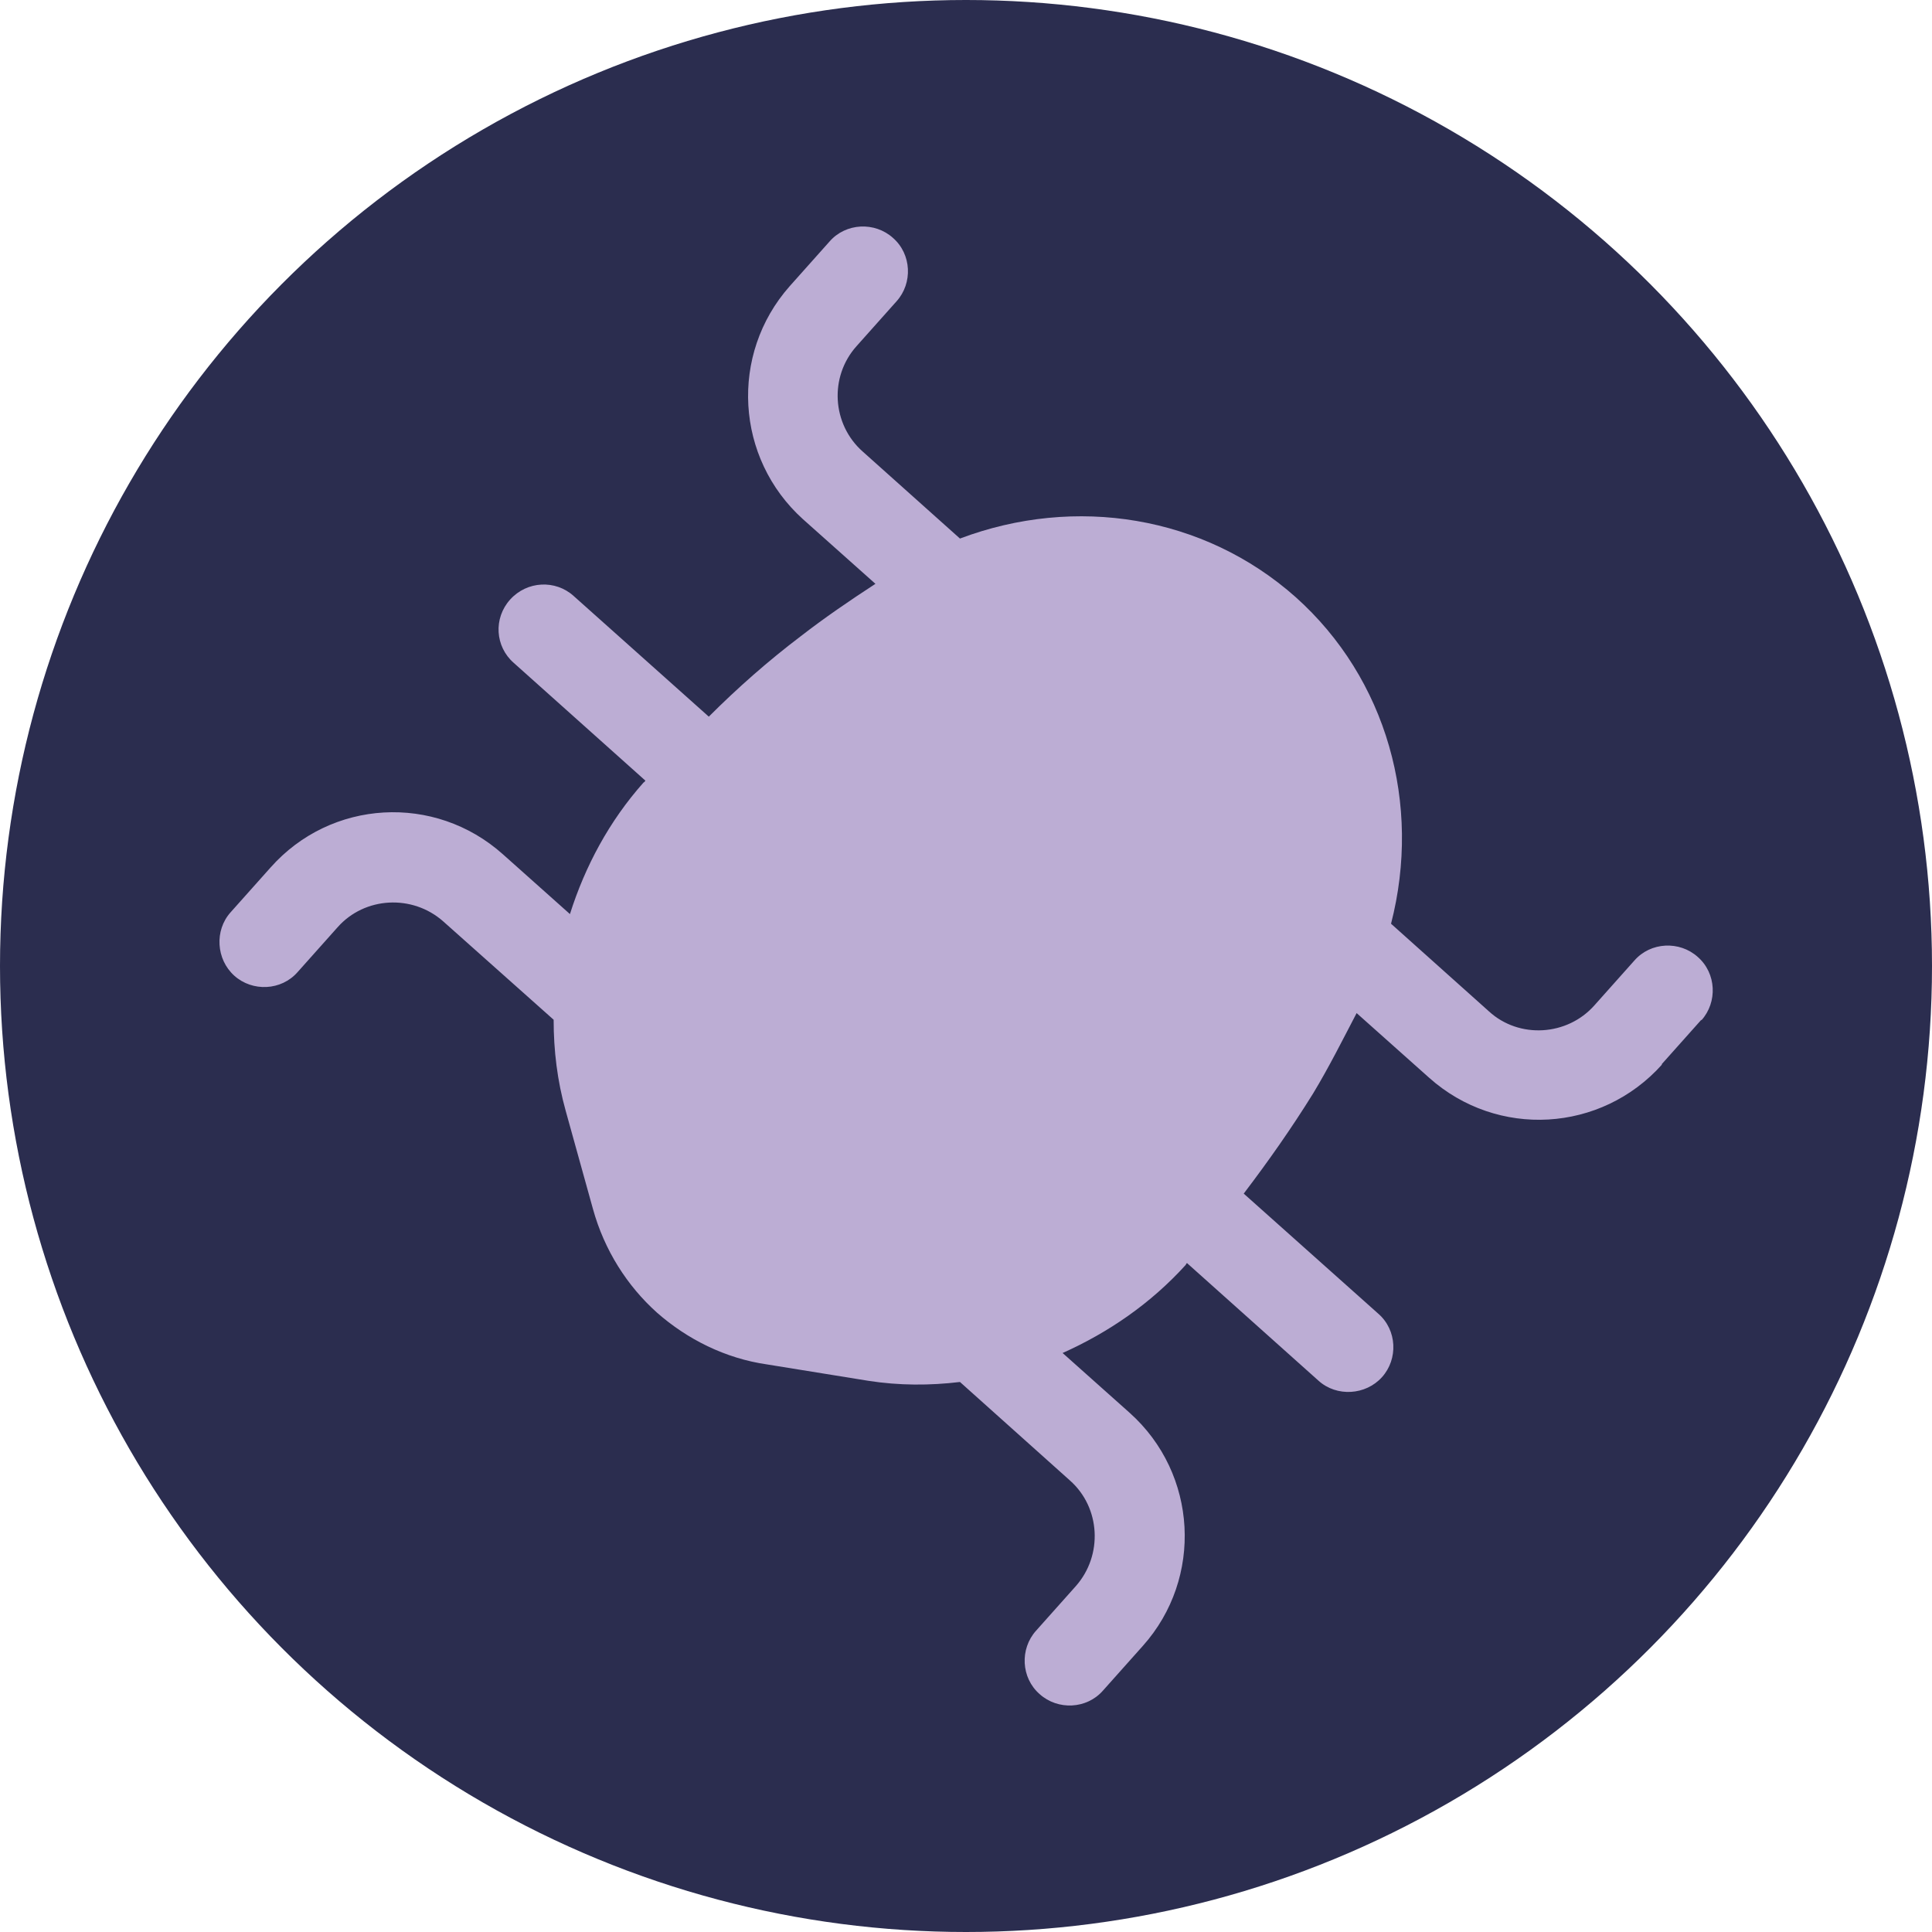 <svg viewBox="0 0 32 32" xmlns="http://www.w3.org/2000/svg" data-name="Layer 1" id="Layer_1">
  <defs>
    <style>
      .cls-1 {
        fill: #bcadd4;
      }

      .cls-1, .cls-2 {
        stroke-width: 0px;
      }

      .cls-2 {
        fill: #2b2d4f;
      }
    </style>
  </defs>
  <circle r="16" cy="16" cx="16" class="cls-2"></circle>
  <path d="m28.18,16.89l-.66.74h.01c-1.01,1.13-2.73,1.23-3.86.22l-1.2-1.07c-.23.44-.46.9-.72,1.33-.36.58-.74,1.12-1.15,1.66l2.23,1.99c.31.27.33.75.06,1.05-.27.3-.75.33-1.05.06l-2.18-1.95s-.02.02-.02.03c-.58.64-1.28,1.12-2.04,1.46l1.11.99c1.13,1.01,1.22,2.74.22,3.86l-.66.74c-.27.31-.75.33-1.05.06-.31-.27-.33-.75-.06-1.05l.66-.74c.45-.51.41-1.3-.1-1.75l-1.82-1.63c-.5.06-1.01.06-1.52-.02l-1.67-.27c-.7-.1-1.33-.42-1.83-.86-.49-.44-.87-1.03-1.06-1.72l-.45-1.62c-.14-.5-.2-1-.2-1.51l-1.83-1.63c-.51-.45-1.3-.41-1.75.1l-.66.74c-.27.31-.75.33-1.05.06-.3-.27-.33-.75-.06-1.05l.66-.74c1-1.13,2.72-1.23,3.85-.22l1.11.99c.25-.79.65-1.54,1.22-2.18.01,0,.03-.03.03-.03l-2.18-1.95c-.31-.27-.34-.74-.06-1.05.28-.31.75-.33,1.05-.06l2.24,2c.48-.48.98-.92,1.52-1.33.4-.31.81-.59,1.24-.87l-1.2-1.07c-1.12-1.01-1.22-2.73-.22-3.86l.66-.74c.27-.31.75-.33,1.05-.06.31.27.33.75.06,1.05l-.66.74c-.46.51-.41,1.3.1,1.75l1.61,1.44c1.91-.72,4.04-.38,5.56.97,1.51,1.35,2.09,3.43,1.58,5.41l1.62,1.45c.5.46,1.3.41,1.75-.1l.66-.74c.27-.31.75-.33,1.05-.06.31.27.33.75.06,1.05Z" class="cls-1"></path>
</svg>